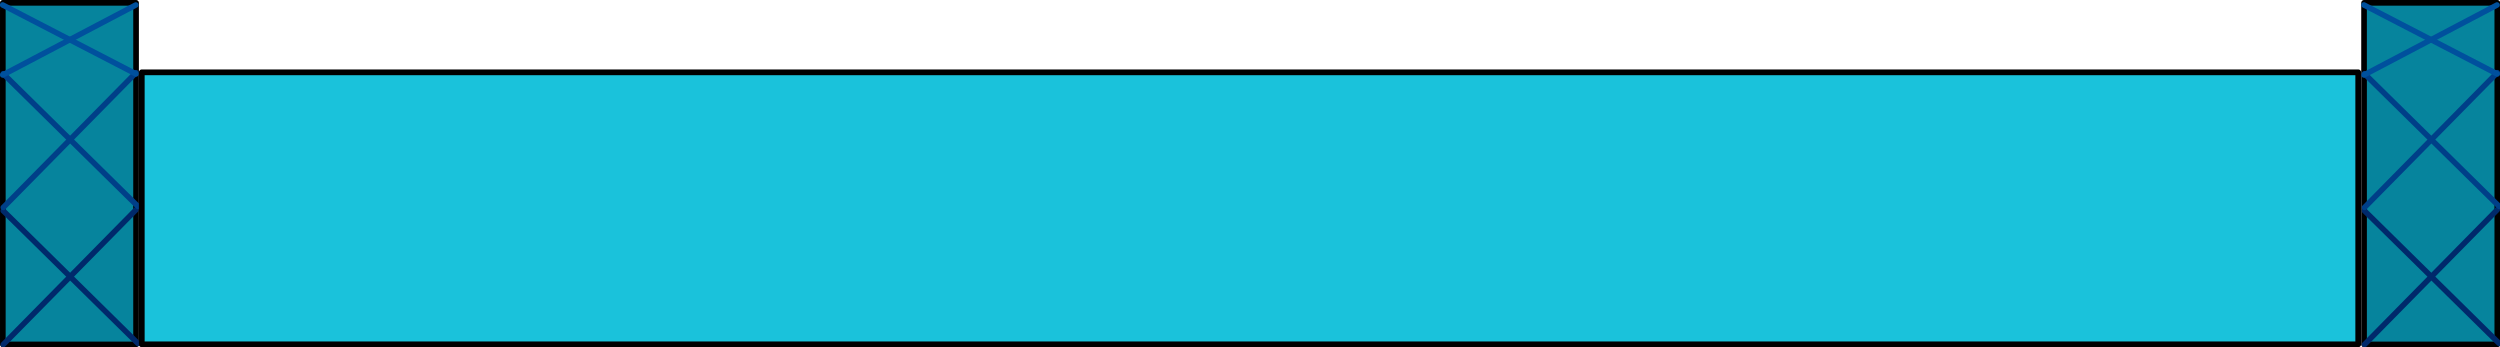 <?xml version="1.0" encoding="UTF-8" standalone="no"?>
<!-- Created with Inkscape (http://www.inkscape.org/) -->

<svg
   width="900"
   height="125"
   viewBox="0 0 238.125 33.073"
   version="1.1"
   id="svg1"
   xmlns="http://www.w3.org/2000/svg"
   xmlns:svg="http://www.w3.org/2000/svg">
  <defs
     id="defs1" />
  <g
     id="layer1">
    <g
       id="g3">
      <rect
         style="fill:#06849d;fill-rule:evenodd;stroke:#000000;stroke-width:0.538;stroke-linecap:round;stroke-linejoin:round;stroke-dasharray:none;stroke-opacity:1;fill-opacity:1"
         id="rect1"
         width="12.691"
         height="32.535"
         x="0.269"
         y="0.269" />
      <path
         style="fill:none;fill-rule:evenodd;stroke:#00296b;stroke-width:0.529;stroke-linecap:round;stroke-linejoin:round;stroke-dasharray:none;stroke-opacity:1"
         d="M 0.31,32.817 12.953,19.98"
         id="path3" />
      <path
         style="fill:none;fill-rule:evenodd;stroke:#00296b;stroke-width:0.529;stroke-linecap:round;stroke-linejoin:round;stroke-dasharray:none;stroke-opacity:1"
         d="M 0.309,20.077 13.146,32.72"
         id="path4" />
      <path
         style="fill:none;fill-rule:evenodd;stroke:#003f88;stroke-width:0.529;stroke-linecap:round;stroke-linejoin:round;stroke-dasharray:none;stroke-opacity:1"
         d="M 0.31,19.762 12.953,6.925"
         id="path5" />
      <path
         style="fill:none;fill-rule:evenodd;stroke:#003f88;stroke-width:0.529;stroke-linecap:round;stroke-linejoin:round;stroke-dasharray:none;stroke-opacity:1"
         d="M 0.309,7.023 13.146,19.665"
         id="path6" />
      <path
         style="fill:none;fill-rule:evenodd;stroke:#00509d;stroke-width:0.529;stroke-linecap:round;stroke-linejoin:round;stroke-dasharray:none;stroke-opacity:1"
         d="M 0.26,7.142 12.936,0.475"
         id="path7" />
      <path
         style="fill:none;fill-rule:evenodd;stroke:#00509d;stroke-width:0.529;stroke-linecap:round;stroke-linejoin:round;stroke-dasharray:none;stroke-opacity:1"
         d="M 12.955,7.045 0.253,0.472"
         id="path8" />
    </g>
    <g
       id="g14"
       transform="translate(224.908)">
      <rect
         style="fill:#06849d;fill-rule:evenodd;stroke:#000000;stroke-width:0.538;stroke-linecap:round;stroke-linejoin:round;stroke-dasharray:none;stroke-opacity:1;fill-opacity:1"
         id="rect8"
         width="12.691"
         height="32.535"
         x="0.269"
         y="0.269" />
      <path
         style="fill:none;fill-rule:evenodd;stroke:#00296b;stroke-width:0.529;stroke-linecap:round;stroke-linejoin:round;stroke-dasharray:none;stroke-opacity:1"
         d="M 0.31,32.817 12.953,19.98"
         id="path9" />
      <path
         style="fill:none;fill-rule:evenodd;stroke:#00296b;stroke-width:0.529;stroke-linecap:round;stroke-linejoin:round;stroke-dasharray:none;stroke-opacity:1"
         d="M 0.309,20.077 13.146,32.72"
         id="path10" />
      <path
         style="fill:none;fill-rule:evenodd;stroke:#003f88;stroke-width:0.529;stroke-linecap:round;stroke-linejoin:round;stroke-dasharray:none;stroke-opacity:1"
         d="M 0.31,19.762 12.953,6.925"
         id="path11" />
      <path
         style="fill:none;fill-rule:evenodd;stroke:#003f88;stroke-width:0.529;stroke-linecap:round;stroke-linejoin:round;stroke-dasharray:none;stroke-opacity:1"
         d="M 0.309,7.023 13.146,19.665"
         id="path12" />
      <path
         style="fill:none;fill-rule:evenodd;stroke:#00509d;stroke-width:0.529;stroke-linecap:round;stroke-linejoin:round;stroke-dasharray:none;stroke-opacity:1"
         d="M 0.26,7.142 12.936,0.475"
         id="path13" />
      <path
         style="fill:none;fill-rule:evenodd;stroke:#00509d;stroke-width:0.529;stroke-linecap:round;stroke-linejoin:round;stroke-dasharray:none;stroke-opacity:1"
         d="M 12.955,7.045 0.253,0.472"
         id="path14" />
    </g>
    <rect
       style="fill:#1ac2db;fill-rule:evenodd;stroke:#000000;stroke-width:0.548;stroke-linecap:round;stroke-linejoin:round;stroke-dasharray:none;stroke-opacity:1;fill-opacity:1"
       id="rect3"
       width="211.119"
       height="25.91"
       x="13.503"
       y="6.889" />
  </g>
</svg>

